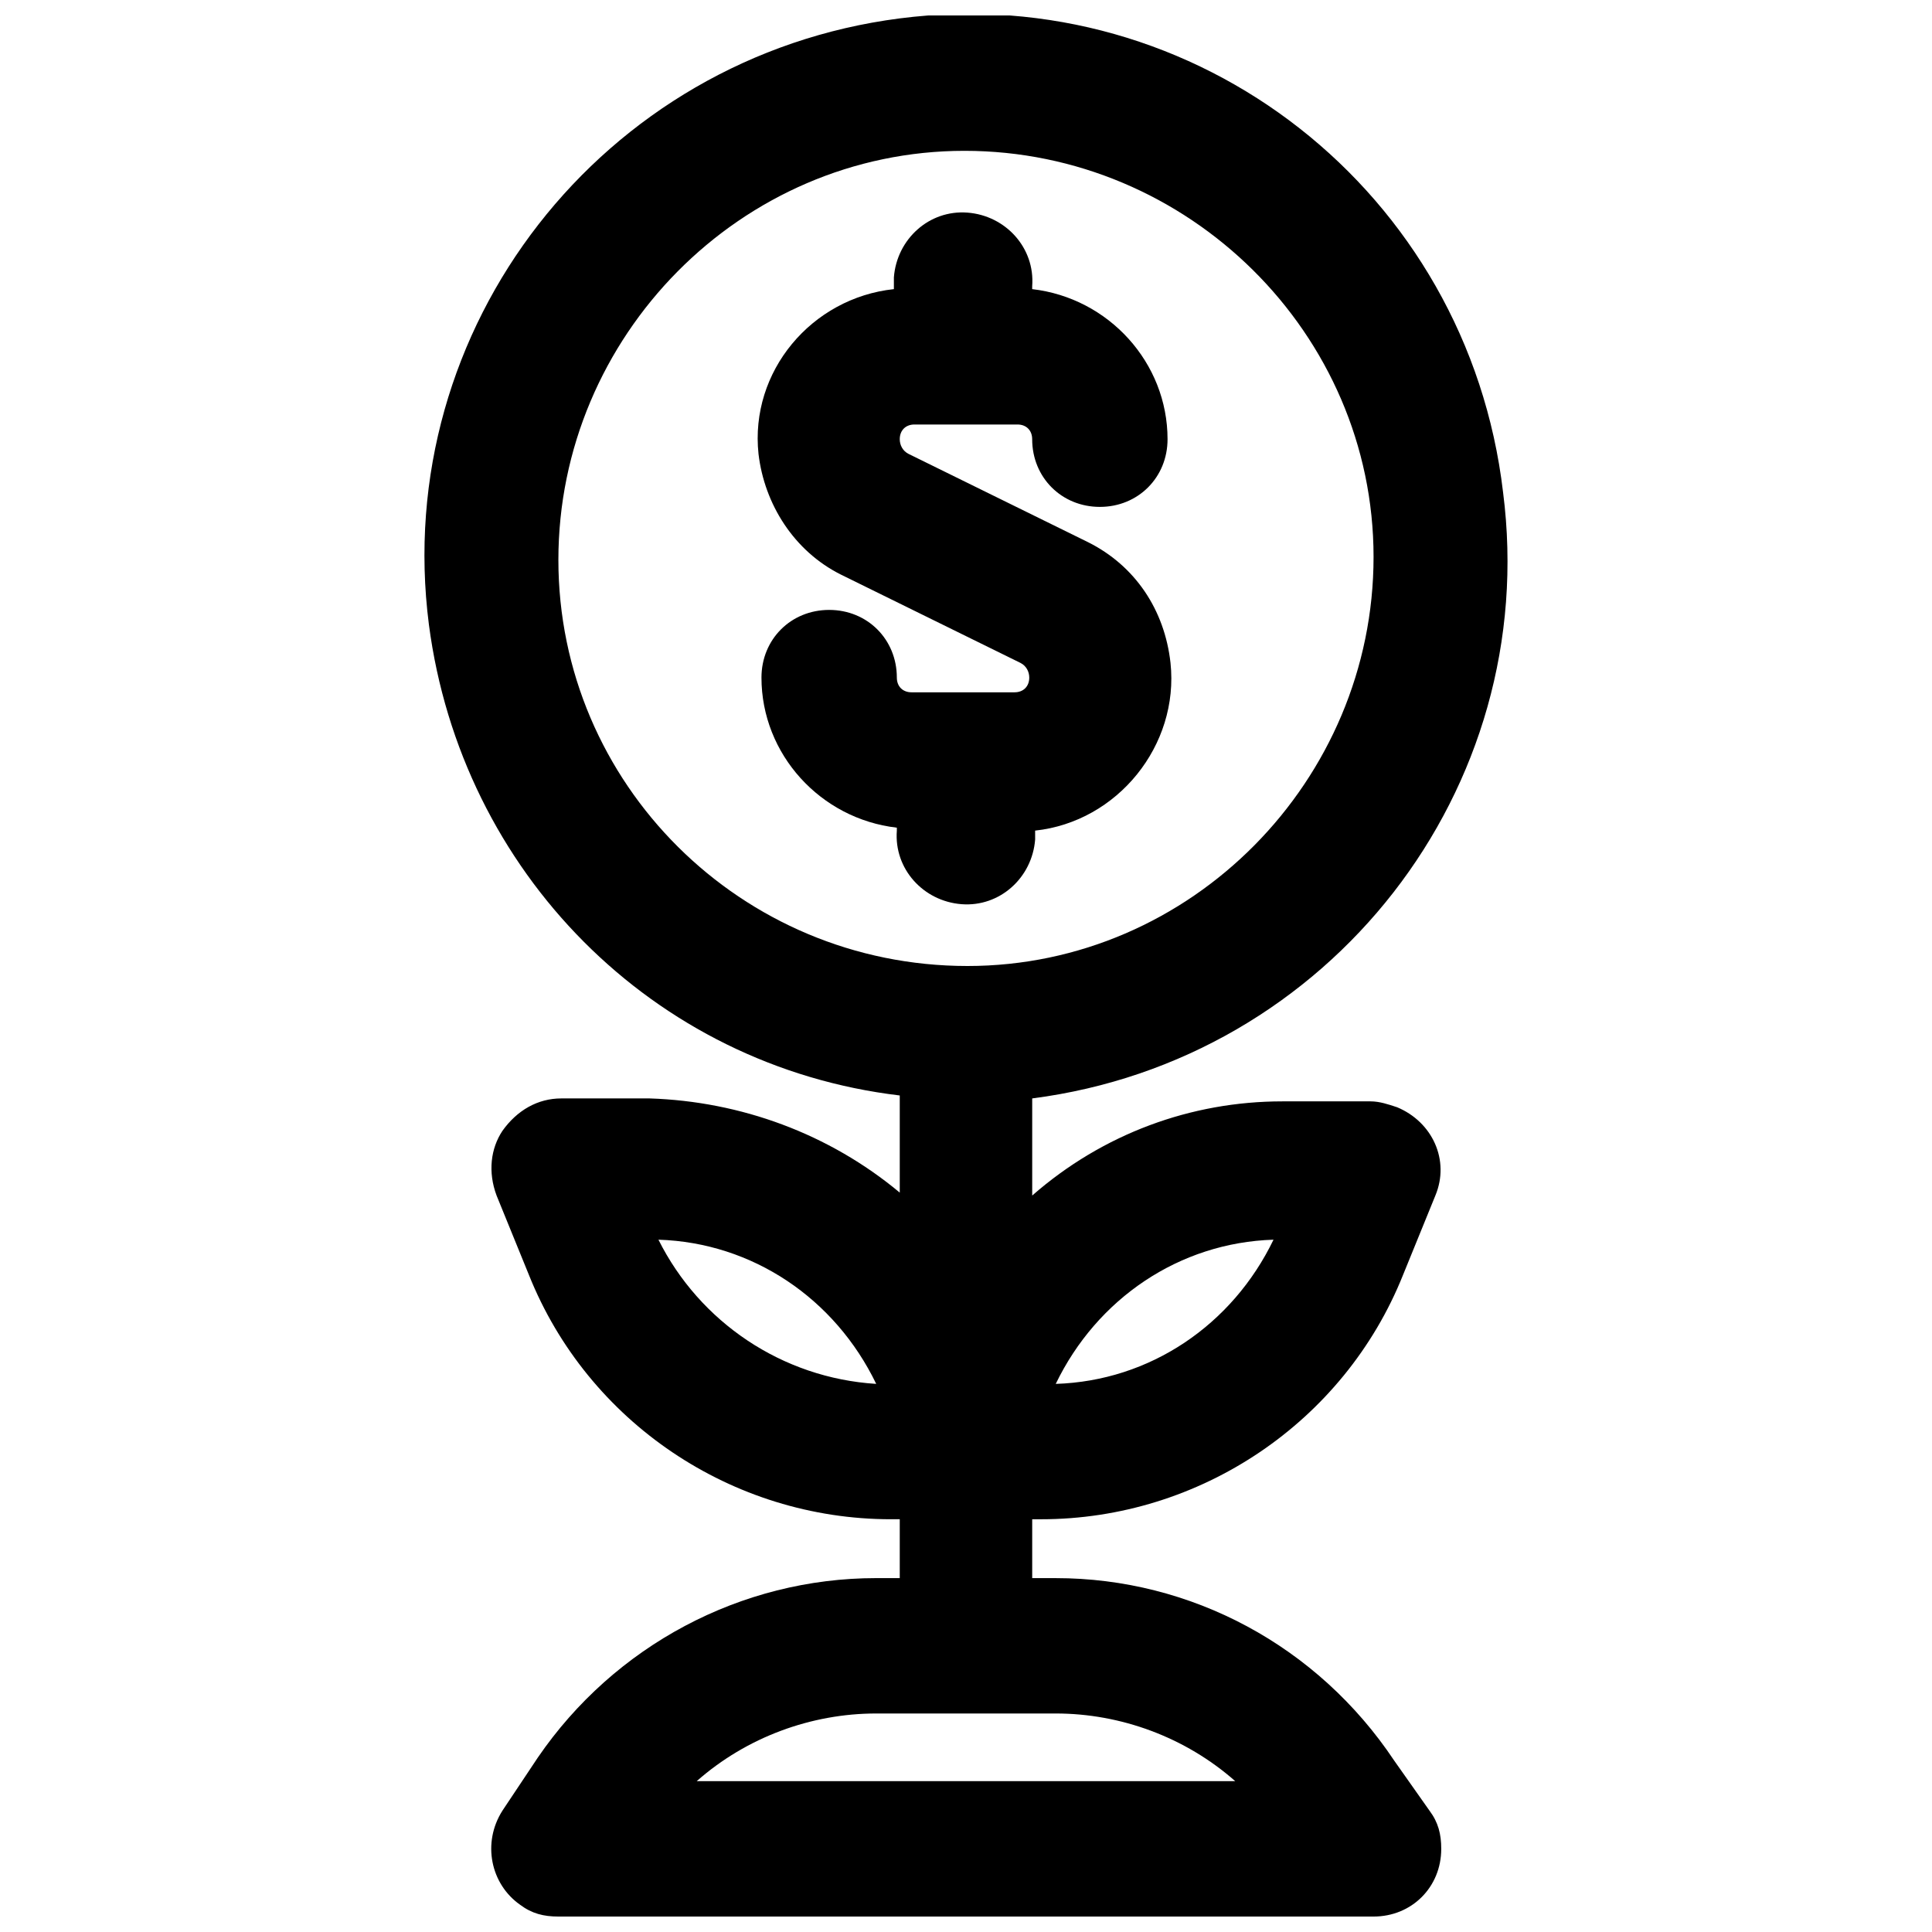 <?xml version="1.0" encoding="UTF-8"?>
<!-- The Best Svg Icon site in the world: iconSvg.co, Visit us! https://iconsvg.co -->
<svg width="800px" height="800px" version="1.1" viewBox="144 144 512 512" xmlns="http://www.w3.org/2000/svg">
 <defs>
  <clipPath id="a">
   <path d="m256 148.09h288v503.81h-288z"/>
  </clipPath>
 </defs>
 <path d="m418.32 364.12c21.836-2.34 38.215-22.617 35.875-44.453-1.559-14.039-9.359-25.738-21.836-31.977l-47.574-23.398c-1.559-0.781-2.34-2.34-2.34-3.898 0-2.34 1.559-3.898 3.898-3.898h27.297c2.34 0 3.898 1.559 3.898 3.898 0 10.137 7.801 17.938 17.938 17.938s17.938-7.801 17.938-17.938c0-20.277-15.598-37.434-35.875-39.773l0.004-0.781c0.781-10.137-7.019-18.719-17.156-19.496-10.137-0.781-18.719 7.019-19.496 17.156v2.34 0.781c-21.836 2.34-38.215 21.836-35.875 43.676 1.559 13.258 9.359 25.738 21.836 31.977l47.574 23.398c1.559 0.781 2.34 2.34 2.34 3.898 0 2.34-1.559 3.898-3.898 3.898h-27.297c-2.34 0-3.898-1.559-3.898-3.898 0-10.137-7.801-17.938-17.938-17.938s-17.938 7.801-17.938 17.938c0 20.277 15.598 37.434 35.875 39.773v0.781c-0.781 10.137 7.019 18.719 17.156 19.496 10.137 0.781 18.719-7.019 19.496-17.156-0.004-0.785-0.004-1.566-0.004-2.344z"/>
 <g clip-path="url(#a)">
  <path d="m513.47 610.57c-20.277-30.414-53.812-48.352-89.688-48.352h-6.238v-15.598h2.34c42.113 0 80.328-25.738 95.926-64.73l8.578-21.059c3.898-9.359-0.781-19.496-10.137-23.398-2.34-0.781-4.68-1.559-7.019-1.559h-23.398c-24.176 0-47.574 8.578-66.289 24.957v-25.738c78.77-10.137 134.92-81.887 124.78-160.66-9.359-79.551-81.109-135.7-159.88-125.56-78.77 10.137-134.92 81.887-124.78 160.66 8.578 65.512 59.273 116.98 124.78 124.78v25.738c-18.719-15.598-42.113-24.176-66.289-24.957h-23.398c-6.238 0-11.699 3.121-15.598 8.578-3.121 4.68-3.898 10.918-1.559 17.156l8.578 21.059c15.598 38.996 53.812 64.73 95.926 64.73h2.34v15.598h-6.238c-35.875 0-69.41 17.938-89.688 47.574l-9.359 14.039c-5.461 8.578-3.121 19.496 4.68 24.957 3.121 2.34 6.238 3.121 10.137 3.121h216.03c10.137 0 17.938-7.801 17.938-17.938 0-3.898-0.781-7.019-3.121-10.137zm-31.977-138.04c-10.918 22.617-32.754 37.434-57.711 38.215 10.918-22.617 32.754-37.434 57.711-38.215zm-163 0c24.957 0.781 46.793 15.598 57.711 38.215-24.957-1.559-46.793-16.375-57.711-38.215zm-26.516-180.15c0-59.273 48.352-108.41 107.62-108.41s108.41 48.352 108.41 107.62-48.352 108.41-107.62 108.41c-60.055 0-108.41-48.355-108.41-107.62zm36.652 323.65c13.258-11.699 30.414-17.938 47.574-17.938h47.574c17.156 0 34.316 6.238 47.574 17.938z"/>
 </g>
</svg>